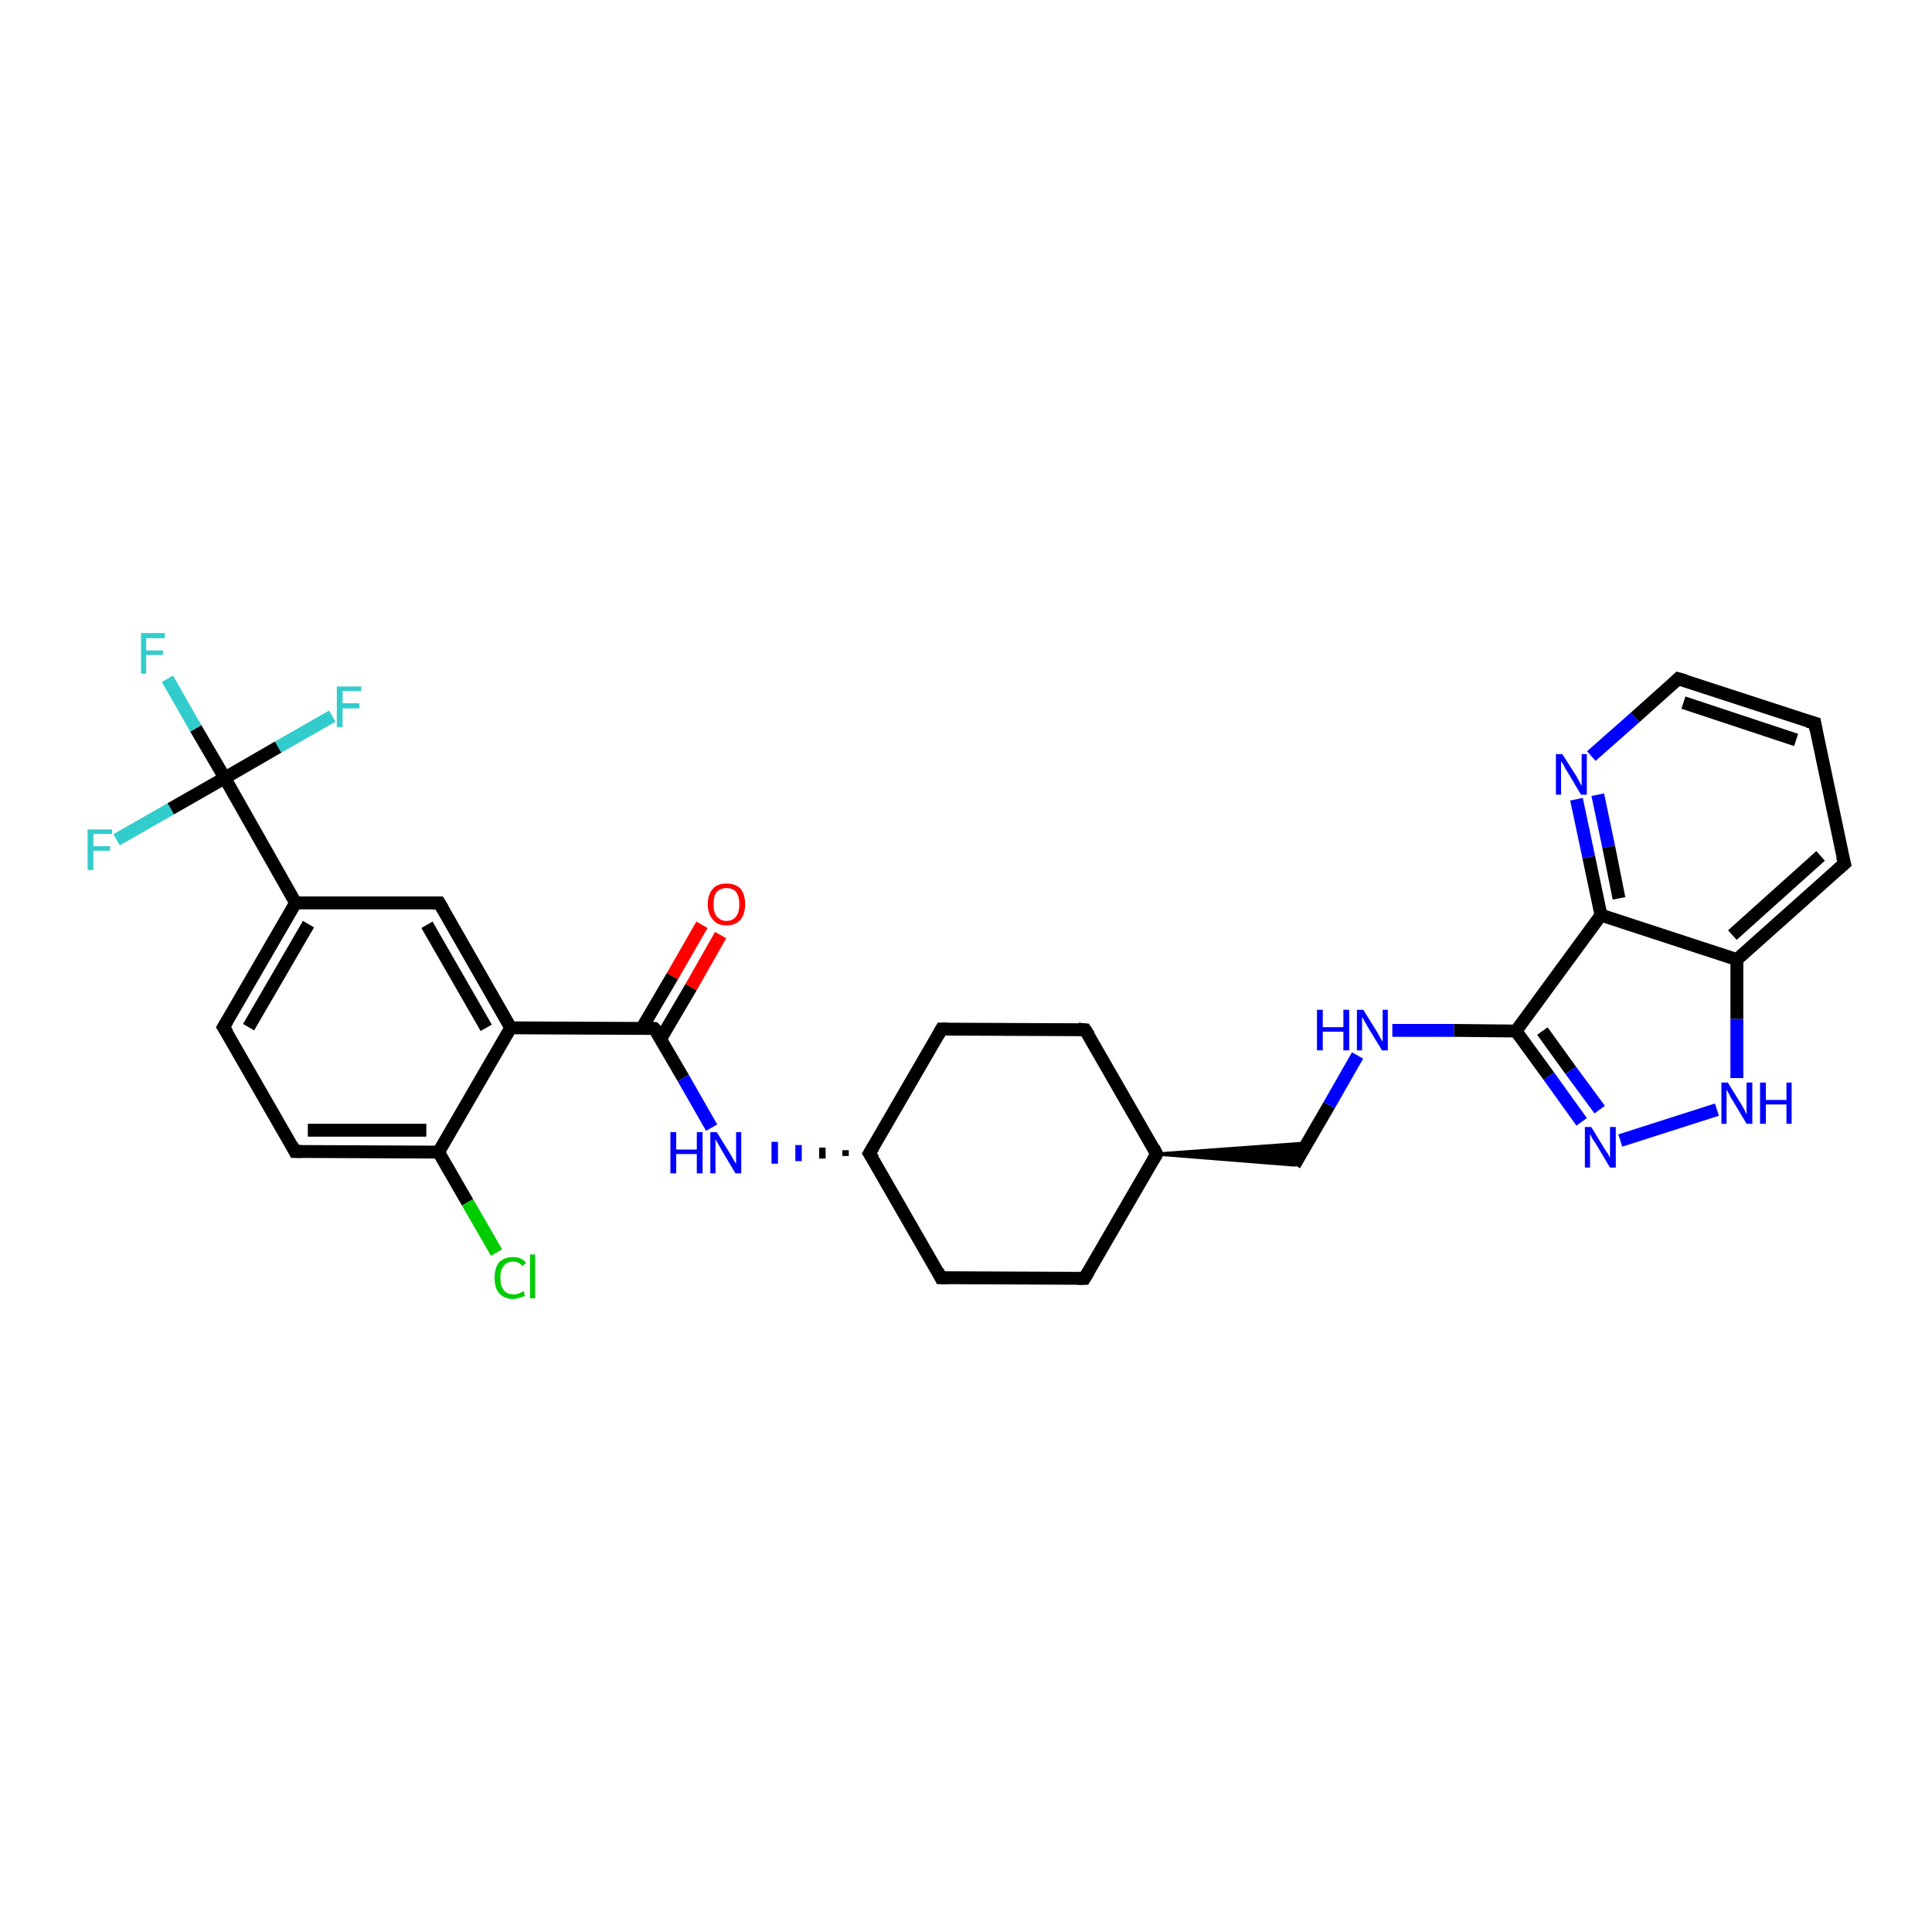 <?xml version='1.0' encoding='iso-8859-1'?>
<svg version='1.1' baseProfile='full'
              xmlns='http://www.w3.org/2000/svg'
                      xmlns:rdkit='http://www.rdkit.org/xml'
                      xmlns:xlink='http://www.w3.org/1999/xlink'
                  xml:space='preserve'
width='300px' height='300px' viewBox='0 0 300 300'>
<!-- END OF HEADER -->
<rect style='opacity:1.0;fill:#FFFFFF;stroke:none' width='300.0' height='300.0' x='0.0' y='0.0'> </rect>
<path class='bond-0 atom-0 atom-1' d='M 111.9,145.2 L 107.3,153.3' style='fill:none;fill-rule:evenodd;stroke:#FF0000;stroke-width:2.0px;stroke-linecap:butt;stroke-linejoin:miter;stroke-opacity:1' />
<path class='bond-0 atom-0 atom-1' d='M 107.3,153.3 L 102.6,161.3' style='fill:none;fill-rule:evenodd;stroke:#000000;stroke-width:2.0px;stroke-linecap:butt;stroke-linejoin:miter;stroke-opacity:1' />
<path class='bond-0 atom-0 atom-1' d='M 109.0,143.6 L 104.4,151.6' style='fill:none;fill-rule:evenodd;stroke:#FF0000;stroke-width:2.0px;stroke-linecap:butt;stroke-linejoin:miter;stroke-opacity:1' />
<path class='bond-0 atom-0 atom-1' d='M 104.4,151.6 L 99.7,159.6' style='fill:none;fill-rule:evenodd;stroke:#000000;stroke-width:2.0px;stroke-linecap:butt;stroke-linejoin:miter;stroke-opacity:1' />
<path class='bond-1 atom-1 atom-2' d='M 101.6,159.7 L 106.1,167.4' style='fill:none;fill-rule:evenodd;stroke:#000000;stroke-width:2.0px;stroke-linecap:butt;stroke-linejoin:miter;stroke-opacity:1' />
<path class='bond-1 atom-1 atom-2' d='M 106.1,167.4 L 110.5,175.1' style='fill:none;fill-rule:evenodd;stroke:#0000FF;stroke-width:2.0px;stroke-linecap:butt;stroke-linejoin:miter;stroke-opacity:1' />
<path class='bond-2 atom-3 atom-2' d='M 131.3,178.6 L 131.3,179.5' style='fill:none;fill-rule:evenodd;stroke:#000000;stroke-width:1.0px;stroke-linecap:butt;stroke-linejoin:miter;stroke-opacity:1' />
<path class='bond-2 atom-3 atom-2' d='M 127.7,178.2 L 127.7,179.9' style='fill:none;fill-rule:evenodd;stroke:#000000;stroke-width:1.0px;stroke-linecap:butt;stroke-linejoin:miter;stroke-opacity:1' />
<path class='bond-2 atom-3 atom-2' d='M 124.0,177.8 L 124.0,180.3' style='fill:none;fill-rule:evenodd;stroke:#0000FF;stroke-width:1.0px;stroke-linecap:butt;stroke-linejoin:miter;stroke-opacity:1' />
<path class='bond-2 atom-3 atom-2' d='M 120.3,177.3 L 120.3,180.7' style='fill:none;fill-rule:evenodd;stroke:#0000FF;stroke-width:1.0px;stroke-linecap:butt;stroke-linejoin:miter;stroke-opacity:1' />
<path class='bond-3 atom-3 atom-4' d='M 135.0,179.1 L 146.1,198.4' style='fill:none;fill-rule:evenodd;stroke:#000000;stroke-width:2.0px;stroke-linecap:butt;stroke-linejoin:miter;stroke-opacity:1' />
<path class='bond-4 atom-4 atom-5' d='M 146.1,198.4 L 168.4,198.5' style='fill:none;fill-rule:evenodd;stroke:#000000;stroke-width:2.0px;stroke-linecap:butt;stroke-linejoin:miter;stroke-opacity:1' />
<path class='bond-5 atom-5 atom-6' d='M 168.4,198.5 L 179.6,179.2' style='fill:none;fill-rule:evenodd;stroke:#000000;stroke-width:2.0px;stroke-linecap:butt;stroke-linejoin:miter;stroke-opacity:1' />
<path class='bond-6 atom-6 atom-7' d='M 179.6,179.2 L 202.9,177.5 L 201.0,180.9 Z' style='fill:#000000;fill-rule:evenodd;fill-opacity:1;stroke:#000000;stroke-width:0.5px;stroke-linecap:butt;stroke-linejoin:miter;stroke-opacity:1;' />
<path class='bond-7 atom-7 atom-8' d='M 201.0,180.9 L 206.4,171.6' style='fill:none;fill-rule:evenodd;stroke:#000000;stroke-width:2.0px;stroke-linecap:butt;stroke-linejoin:miter;stroke-opacity:1' />
<path class='bond-7 atom-7 atom-8' d='M 206.4,171.6 L 210.8,163.9' style='fill:none;fill-rule:evenodd;stroke:#0000FF;stroke-width:2.0px;stroke-linecap:butt;stroke-linejoin:miter;stroke-opacity:1' />
<path class='bond-8 atom-8 atom-9' d='M 216.2,160.0 L 225.8,160.0' style='fill:none;fill-rule:evenodd;stroke:#0000FF;stroke-width:2.0px;stroke-linecap:butt;stroke-linejoin:miter;stroke-opacity:1' />
<path class='bond-8 atom-8 atom-9' d='M 225.8,160.0 L 235.4,160.1' style='fill:none;fill-rule:evenodd;stroke:#000000;stroke-width:2.0px;stroke-linecap:butt;stroke-linejoin:miter;stroke-opacity:1' />
<path class='bond-9 atom-9 atom-10' d='M 235.4,160.1 L 240.5,167.1' style='fill:none;fill-rule:evenodd;stroke:#000000;stroke-width:2.0px;stroke-linecap:butt;stroke-linejoin:miter;stroke-opacity:1' />
<path class='bond-9 atom-9 atom-10' d='M 240.5,167.1 L 245.6,174.2' style='fill:none;fill-rule:evenodd;stroke:#0000FF;stroke-width:2.0px;stroke-linecap:butt;stroke-linejoin:miter;stroke-opacity:1' />
<path class='bond-9 atom-9 atom-10' d='M 239.5,160.1 L 243.9,166.2' style='fill:none;fill-rule:evenodd;stroke:#000000;stroke-width:2.0px;stroke-linecap:butt;stroke-linejoin:miter;stroke-opacity:1' />
<path class='bond-9 atom-9 atom-10' d='M 243.9,166.2 L 248.4,172.3' style='fill:none;fill-rule:evenodd;stroke:#0000FF;stroke-width:2.0px;stroke-linecap:butt;stroke-linejoin:miter;stroke-opacity:1' />
<path class='bond-10 atom-10 atom-11' d='M 251.6,177.1 L 266.6,172.3' style='fill:none;fill-rule:evenodd;stroke:#0000FF;stroke-width:2.0px;stroke-linecap:butt;stroke-linejoin:miter;stroke-opacity:1' />
<path class='bond-11 atom-11 atom-12' d='M 269.7,167.4 L 269.7,158.2' style='fill:none;fill-rule:evenodd;stroke:#0000FF;stroke-width:2.0px;stroke-linecap:butt;stroke-linejoin:miter;stroke-opacity:1' />
<path class='bond-11 atom-11 atom-12' d='M 269.7,158.2 L 269.7,149.0' style='fill:none;fill-rule:evenodd;stroke:#000000;stroke-width:2.0px;stroke-linecap:butt;stroke-linejoin:miter;stroke-opacity:1' />
<path class='bond-12 atom-12 atom-13' d='M 269.7,149.0 L 286.4,134.1' style='fill:none;fill-rule:evenodd;stroke:#000000;stroke-width:2.0px;stroke-linecap:butt;stroke-linejoin:miter;stroke-opacity:1' />
<path class='bond-12 atom-12 atom-13' d='M 269.0,145.2 L 282.7,132.9' style='fill:none;fill-rule:evenodd;stroke:#000000;stroke-width:2.0px;stroke-linecap:butt;stroke-linejoin:miter;stroke-opacity:1' />
<path class='bond-13 atom-13 atom-14' d='M 286.4,134.1 L 281.8,112.3' style='fill:none;fill-rule:evenodd;stroke:#000000;stroke-width:2.0px;stroke-linecap:butt;stroke-linejoin:miter;stroke-opacity:1' />
<path class='bond-14 atom-14 atom-15' d='M 281.8,112.3 L 260.6,105.4' style='fill:none;fill-rule:evenodd;stroke:#000000;stroke-width:2.0px;stroke-linecap:butt;stroke-linejoin:miter;stroke-opacity:1' />
<path class='bond-14 atom-14 atom-15' d='M 278.9,114.9 L 261.4,109.1' style='fill:none;fill-rule:evenodd;stroke:#000000;stroke-width:2.0px;stroke-linecap:butt;stroke-linejoin:miter;stroke-opacity:1' />
<path class='bond-15 atom-15 atom-16' d='M 260.6,105.4 L 253.9,111.4' style='fill:none;fill-rule:evenodd;stroke:#000000;stroke-width:2.0px;stroke-linecap:butt;stroke-linejoin:miter;stroke-opacity:1' />
<path class='bond-15 atom-15 atom-16' d='M 253.9,111.4 L 247.1,117.4' style='fill:none;fill-rule:evenodd;stroke:#0000FF;stroke-width:2.0px;stroke-linecap:butt;stroke-linejoin:miter;stroke-opacity:1' />
<path class='bond-16 atom-16 atom-17' d='M 244.8,124.1 L 246.7,133.1' style='fill:none;fill-rule:evenodd;stroke:#0000FF;stroke-width:2.0px;stroke-linecap:butt;stroke-linejoin:miter;stroke-opacity:1' />
<path class='bond-16 atom-16 atom-17' d='M 246.7,133.1 L 248.6,142.1' style='fill:none;fill-rule:evenodd;stroke:#000000;stroke-width:2.0px;stroke-linecap:butt;stroke-linejoin:miter;stroke-opacity:1' />
<path class='bond-16 atom-16 atom-17' d='M 248.1,123.4 L 249.8,131.5' style='fill:none;fill-rule:evenodd;stroke:#0000FF;stroke-width:2.0px;stroke-linecap:butt;stroke-linejoin:miter;stroke-opacity:1' />
<path class='bond-16 atom-16 atom-17' d='M 249.8,131.5 L 251.4,139.5' style='fill:none;fill-rule:evenodd;stroke:#000000;stroke-width:2.0px;stroke-linecap:butt;stroke-linejoin:miter;stroke-opacity:1' />
<path class='bond-17 atom-6 atom-18' d='M 179.6,179.2 L 168.5,159.9' style='fill:none;fill-rule:evenodd;stroke:#000000;stroke-width:2.0px;stroke-linecap:butt;stroke-linejoin:miter;stroke-opacity:1' />
<path class='bond-18 atom-18 atom-19' d='M 168.5,159.9 L 146.2,159.8' style='fill:none;fill-rule:evenodd;stroke:#000000;stroke-width:2.0px;stroke-linecap:butt;stroke-linejoin:miter;stroke-opacity:1' />
<path class='bond-19 atom-1 atom-20' d='M 101.6,159.7 L 79.3,159.6' style='fill:none;fill-rule:evenodd;stroke:#000000;stroke-width:2.0px;stroke-linecap:butt;stroke-linejoin:miter;stroke-opacity:1' />
<path class='bond-20 atom-20 atom-21' d='M 79.3,159.6 L 68.2,140.2' style='fill:none;fill-rule:evenodd;stroke:#000000;stroke-width:2.0px;stroke-linecap:butt;stroke-linejoin:miter;stroke-opacity:1' />
<path class='bond-20 atom-20 atom-21' d='M 75.5,159.6 L 66.3,143.6' style='fill:none;fill-rule:evenodd;stroke:#000000;stroke-width:2.0px;stroke-linecap:butt;stroke-linejoin:miter;stroke-opacity:1' />
<path class='bond-21 atom-21 atom-22' d='M 68.2,140.2 L 45.9,140.2' style='fill:none;fill-rule:evenodd;stroke:#000000;stroke-width:2.0px;stroke-linecap:butt;stroke-linejoin:miter;stroke-opacity:1' />
<path class='bond-22 atom-22 atom-23' d='M 45.9,140.2 L 34.9,120.8' style='fill:none;fill-rule:evenodd;stroke:#000000;stroke-width:2.0px;stroke-linecap:butt;stroke-linejoin:miter;stroke-opacity:1' />
<path class='bond-23 atom-23 atom-24' d='M 34.9,120.8 L 30.4,113.1' style='fill:none;fill-rule:evenodd;stroke:#000000;stroke-width:2.0px;stroke-linecap:butt;stroke-linejoin:miter;stroke-opacity:1' />
<path class='bond-23 atom-23 atom-24' d='M 30.4,113.1 L 26.0,105.4' style='fill:none;fill-rule:evenodd;stroke:#33CCCC;stroke-width:2.0px;stroke-linecap:butt;stroke-linejoin:miter;stroke-opacity:1' />
<path class='bond-24 atom-23 atom-25' d='M 34.9,120.8 L 43.2,116.0' style='fill:none;fill-rule:evenodd;stroke:#000000;stroke-width:2.0px;stroke-linecap:butt;stroke-linejoin:miter;stroke-opacity:1' />
<path class='bond-24 atom-23 atom-25' d='M 43.2,116.0 L 51.6,111.2' style='fill:none;fill-rule:evenodd;stroke:#33CCCC;stroke-width:2.0px;stroke-linecap:butt;stroke-linejoin:miter;stroke-opacity:1' />
<path class='bond-25 atom-23 atom-26' d='M 34.9,120.8 L 26.5,125.6' style='fill:none;fill-rule:evenodd;stroke:#000000;stroke-width:2.0px;stroke-linecap:butt;stroke-linejoin:miter;stroke-opacity:1' />
<path class='bond-25 atom-23 atom-26' d='M 26.5,125.6 L 18.1,130.4' style='fill:none;fill-rule:evenodd;stroke:#33CCCC;stroke-width:2.0px;stroke-linecap:butt;stroke-linejoin:miter;stroke-opacity:1' />
<path class='bond-26 atom-22 atom-27' d='M 45.9,140.2 L 34.7,159.5' style='fill:none;fill-rule:evenodd;stroke:#000000;stroke-width:2.0px;stroke-linecap:butt;stroke-linejoin:miter;stroke-opacity:1' />
<path class='bond-26 atom-22 atom-27' d='M 47.9,143.5 L 38.6,159.5' style='fill:none;fill-rule:evenodd;stroke:#000000;stroke-width:2.0px;stroke-linecap:butt;stroke-linejoin:miter;stroke-opacity:1' />
<path class='bond-27 atom-27 atom-28' d='M 34.7,159.5 L 45.8,178.8' style='fill:none;fill-rule:evenodd;stroke:#000000;stroke-width:2.0px;stroke-linecap:butt;stroke-linejoin:miter;stroke-opacity:1' />
<path class='bond-28 atom-28 atom-29' d='M 45.8,178.8 L 68.1,178.9' style='fill:none;fill-rule:evenodd;stroke:#000000;stroke-width:2.0px;stroke-linecap:butt;stroke-linejoin:miter;stroke-opacity:1' />
<path class='bond-28 atom-28 atom-29' d='M 47.8,175.5 L 66.2,175.5' style='fill:none;fill-rule:evenodd;stroke:#000000;stroke-width:2.0px;stroke-linecap:butt;stroke-linejoin:miter;stroke-opacity:1' />
<path class='bond-29 atom-29 atom-30' d='M 68.1,178.9 L 72.6,186.7' style='fill:none;fill-rule:evenodd;stroke:#000000;stroke-width:2.0px;stroke-linecap:butt;stroke-linejoin:miter;stroke-opacity:1' />
<path class='bond-29 atom-29 atom-30' d='M 72.6,186.7 L 77.1,194.5' style='fill:none;fill-rule:evenodd;stroke:#00CC00;stroke-width:2.0px;stroke-linecap:butt;stroke-linejoin:miter;stroke-opacity:1' />
<path class='bond-30 atom-19 atom-3' d='M 146.2,159.8 L 135.0,179.1' style='fill:none;fill-rule:evenodd;stroke:#000000;stroke-width:2.0px;stroke-linecap:butt;stroke-linejoin:miter;stroke-opacity:1' />
<path class='bond-31 atom-29 atom-20' d='M 68.1,178.9 L 79.3,159.6' style='fill:none;fill-rule:evenodd;stroke:#000000;stroke-width:2.0px;stroke-linecap:butt;stroke-linejoin:miter;stroke-opacity:1' />
<path class='bond-32 atom-17 atom-9' d='M 248.6,142.1 L 235.4,160.1' style='fill:none;fill-rule:evenodd;stroke:#000000;stroke-width:2.0px;stroke-linecap:butt;stroke-linejoin:miter;stroke-opacity:1' />
<path class='bond-33 atom-17 atom-12' d='M 248.6,142.1 L 269.7,149.0' style='fill:none;fill-rule:evenodd;stroke:#000000;stroke-width:2.0px;stroke-linecap:butt;stroke-linejoin:miter;stroke-opacity:1' />
<path d='M 101.9,160.0 L 101.6,159.7 L 100.5,159.6' style='fill:none;stroke:#000000;stroke-width:2.0px;stroke-linecap:butt;stroke-linejoin:miter;stroke-opacity:1;' />
<path d='M 135.6,180.0 L 135.0,179.1 L 135.6,178.1' style='fill:none;stroke:#000000;stroke-width:2.0px;stroke-linecap:butt;stroke-linejoin:miter;stroke-opacity:1;' />
<path d='M 145.6,197.4 L 146.1,198.4 L 147.2,198.4' style='fill:none;stroke:#000000;stroke-width:2.0px;stroke-linecap:butt;stroke-linejoin:miter;stroke-opacity:1;' />
<path d='M 167.3,198.5 L 168.4,198.5 L 169.0,197.5' style='fill:none;stroke:#000000;stroke-width:2.0px;stroke-linecap:butt;stroke-linejoin:miter;stroke-opacity:1;' />
<path d='M 179.0,180.2 L 179.6,179.2 L 179.1,178.2' style='fill:none;stroke:#000000;stroke-width:2.0px;stroke-linecap:butt;stroke-linejoin:miter;stroke-opacity:1;' />
<path d='M 285.5,134.9 L 286.4,134.1 L 286.1,133.0' style='fill:none;stroke:#000000;stroke-width:2.0px;stroke-linecap:butt;stroke-linejoin:miter;stroke-opacity:1;' />
<path d='M 282.0,113.4 L 281.8,112.3 L 280.7,112.0' style='fill:none;stroke:#000000;stroke-width:2.0px;stroke-linecap:butt;stroke-linejoin:miter;stroke-opacity:1;' />
<path d='M 261.7,105.7 L 260.6,105.4 L 260.3,105.7' style='fill:none;stroke:#000000;stroke-width:2.0px;stroke-linecap:butt;stroke-linejoin:miter;stroke-opacity:1;' />
<path d='M 169.1,160.8 L 168.5,159.9 L 167.4,159.8' style='fill:none;stroke:#000000;stroke-width:2.0px;stroke-linecap:butt;stroke-linejoin:miter;stroke-opacity:1;' />
<path d='M 147.3,159.8 L 146.2,159.8 L 145.7,160.7' style='fill:none;stroke:#000000;stroke-width:2.0px;stroke-linecap:butt;stroke-linejoin:miter;stroke-opacity:1;' />
<path d='M 68.8,141.2 L 68.2,140.2 L 67.1,140.2' style='fill:none;stroke:#000000;stroke-width:2.0px;stroke-linecap:butt;stroke-linejoin:miter;stroke-opacity:1;' />
<path d='M 35.3,158.5 L 34.7,159.5 L 35.3,160.4' style='fill:none;stroke:#000000;stroke-width:2.0px;stroke-linecap:butt;stroke-linejoin:miter;stroke-opacity:1;' />
<path d='M 45.3,177.8 L 45.8,178.8 L 46.9,178.8' style='fill:none;stroke:#000000;stroke-width:2.0px;stroke-linecap:butt;stroke-linejoin:miter;stroke-opacity:1;' />
<path class='atom-0' d='M 109.9 140.4
Q 109.9 138.9, 110.7 138.0
Q 111.4 137.2, 112.8 137.2
Q 114.2 137.2, 115.0 138.0
Q 115.7 138.9, 115.7 140.4
Q 115.7 141.9, 115.0 142.8
Q 114.2 143.7, 112.8 143.7
Q 111.4 143.7, 110.7 142.8
Q 109.9 141.9, 109.9 140.4
M 112.8 143.0
Q 113.8 143.0, 114.3 142.3
Q 114.8 141.7, 114.8 140.4
Q 114.8 139.2, 114.3 138.5
Q 113.8 137.9, 112.8 137.9
Q 111.9 137.9, 111.3 138.5
Q 110.8 139.1, 110.8 140.4
Q 110.8 141.7, 111.3 142.3
Q 111.9 143.0, 112.8 143.0
' fill='#FF0000'/>
<path class='atom-2' d='M 104.1 175.8
L 105.0 175.8
L 105.0 178.5
L 108.2 178.5
L 108.2 175.8
L 109.1 175.8
L 109.1 182.2
L 108.2 182.2
L 108.2 179.2
L 105.0 179.2
L 105.0 182.2
L 104.1 182.2
L 104.1 175.8
' fill='#0000FF'/>
<path class='atom-2' d='M 111.3 175.8
L 113.4 179.2
Q 113.6 179.5, 113.9 180.1
Q 114.3 180.7, 114.3 180.7
L 114.3 175.8
L 115.1 175.8
L 115.1 182.2
L 114.2 182.2
L 112.0 178.5
Q 111.8 178.1, 111.5 177.6
Q 111.2 177.1, 111.1 176.9
L 111.1 182.2
L 110.3 182.2
L 110.3 175.8
L 111.3 175.8
' fill='#0000FF'/>
<path class='atom-8' d='M 204.5 156.8
L 205.4 156.8
L 205.4 159.5
L 208.6 159.5
L 208.6 156.8
L 209.5 156.8
L 209.5 163.1
L 208.6 163.1
L 208.6 160.2
L 205.4 160.2
L 205.4 163.1
L 204.5 163.1
L 204.5 156.8
' fill='#0000FF'/>
<path class='atom-8' d='M 211.7 156.8
L 213.8 160.2
Q 214.0 160.5, 214.3 161.1
Q 214.6 161.7, 214.7 161.7
L 214.7 156.8
L 215.5 156.8
L 215.5 163.1
L 214.6 163.1
L 212.4 159.5
Q 212.2 159.1, 211.9 158.6
Q 211.6 158.1, 211.5 157.9
L 211.5 163.1
L 210.7 163.1
L 210.7 156.8
L 211.7 156.8
' fill='#0000FF'/>
<path class='atom-10' d='M 247.1 175.0
L 249.1 178.3
Q 249.3 178.6, 249.7 179.2
Q 250.0 179.8, 250.0 179.9
L 250.0 175.0
L 250.9 175.0
L 250.9 181.3
L 250.0 181.3
L 247.8 177.6
Q 247.5 177.2, 247.2 176.7
Q 247.0 176.2, 246.9 176.1
L 246.9 181.3
L 246.1 181.3
L 246.1 175.0
L 247.1 175.0
' fill='#0000FF'/>
<path class='atom-11' d='M 268.3 168.1
L 270.4 171.5
Q 270.6 171.8, 270.9 172.4
Q 271.2 173.0, 271.2 173.1
L 271.2 168.1
L 272.1 168.1
L 272.1 174.5
L 271.2 174.5
L 269.0 170.8
Q 268.7 170.4, 268.5 169.9
Q 268.2 169.4, 268.1 169.2
L 268.1 174.5
L 267.3 174.5
L 267.3 168.1
L 268.3 168.1
' fill='#0000FF'/>
<path class='atom-11' d='M 273.3 168.1
L 274.2 168.1
L 274.2 170.8
L 277.4 170.8
L 277.4 168.1
L 278.2 168.1
L 278.2 174.5
L 277.4 174.5
L 277.4 171.5
L 274.2 171.5
L 274.2 174.5
L 273.3 174.5
L 273.3 168.1
' fill='#0000FF'/>
<path class='atom-16' d='M 242.6 117.1
L 244.7 120.4
Q 244.9 120.7, 245.2 121.3
Q 245.5 121.9, 245.6 122.0
L 245.6 117.1
L 246.4 117.1
L 246.4 123.4
L 245.5 123.4
L 243.3 119.7
Q 243.0 119.3, 242.8 118.8
Q 242.5 118.3, 242.4 118.2
L 242.4 123.4
L 241.6 123.4
L 241.6 117.1
L 242.6 117.1
' fill='#0000FF'/>
<path class='atom-24' d='M 21.9 98.3
L 25.6 98.3
L 25.6 99.1
L 22.7 99.1
L 22.7 101.0
L 25.3 101.0
L 25.3 101.7
L 22.7 101.7
L 22.7 104.6
L 21.9 104.6
L 21.9 98.3
' fill='#33CCCC'/>
<path class='atom-25' d='M 52.3 106.6
L 56.1 106.6
L 56.1 107.3
L 53.2 107.3
L 53.2 109.2
L 55.8 109.2
L 55.8 110.0
L 53.2 110.0
L 53.2 112.9
L 52.3 112.9
L 52.3 106.6
' fill='#33CCCC'/>
<path class='atom-26' d='M 13.6 128.8
L 17.4 128.8
L 17.4 129.5
L 14.5 129.5
L 14.5 131.4
L 17.1 131.4
L 17.1 132.1
L 14.5 132.1
L 14.5 135.1
L 13.6 135.1
L 13.6 128.8
' fill='#33CCCC'/>
<path class='atom-30' d='M 76.8 198.4
Q 76.8 196.9, 77.5 196.0
Q 78.3 195.2, 79.7 195.2
Q 81.0 195.2, 81.7 196.1
L 81.1 196.6
Q 80.6 195.9, 79.7 195.9
Q 78.7 195.9, 78.2 196.6
Q 77.7 197.2, 77.7 198.4
Q 77.7 199.7, 78.2 200.3
Q 78.7 201.0, 79.8 201.0
Q 80.4 201.0, 81.3 200.5
L 81.5 201.2
Q 81.2 201.4, 80.7 201.5
Q 80.2 201.7, 79.6 201.7
Q 78.3 201.7, 77.5 200.8
Q 76.8 200.0, 76.8 198.4
' fill='#00CC00'/>
<path class='atom-30' d='M 82.3 194.8
L 83.1 194.8
L 83.1 201.6
L 82.3 201.6
L 82.3 194.8
' fill='#00CC00'/>
</svg>
